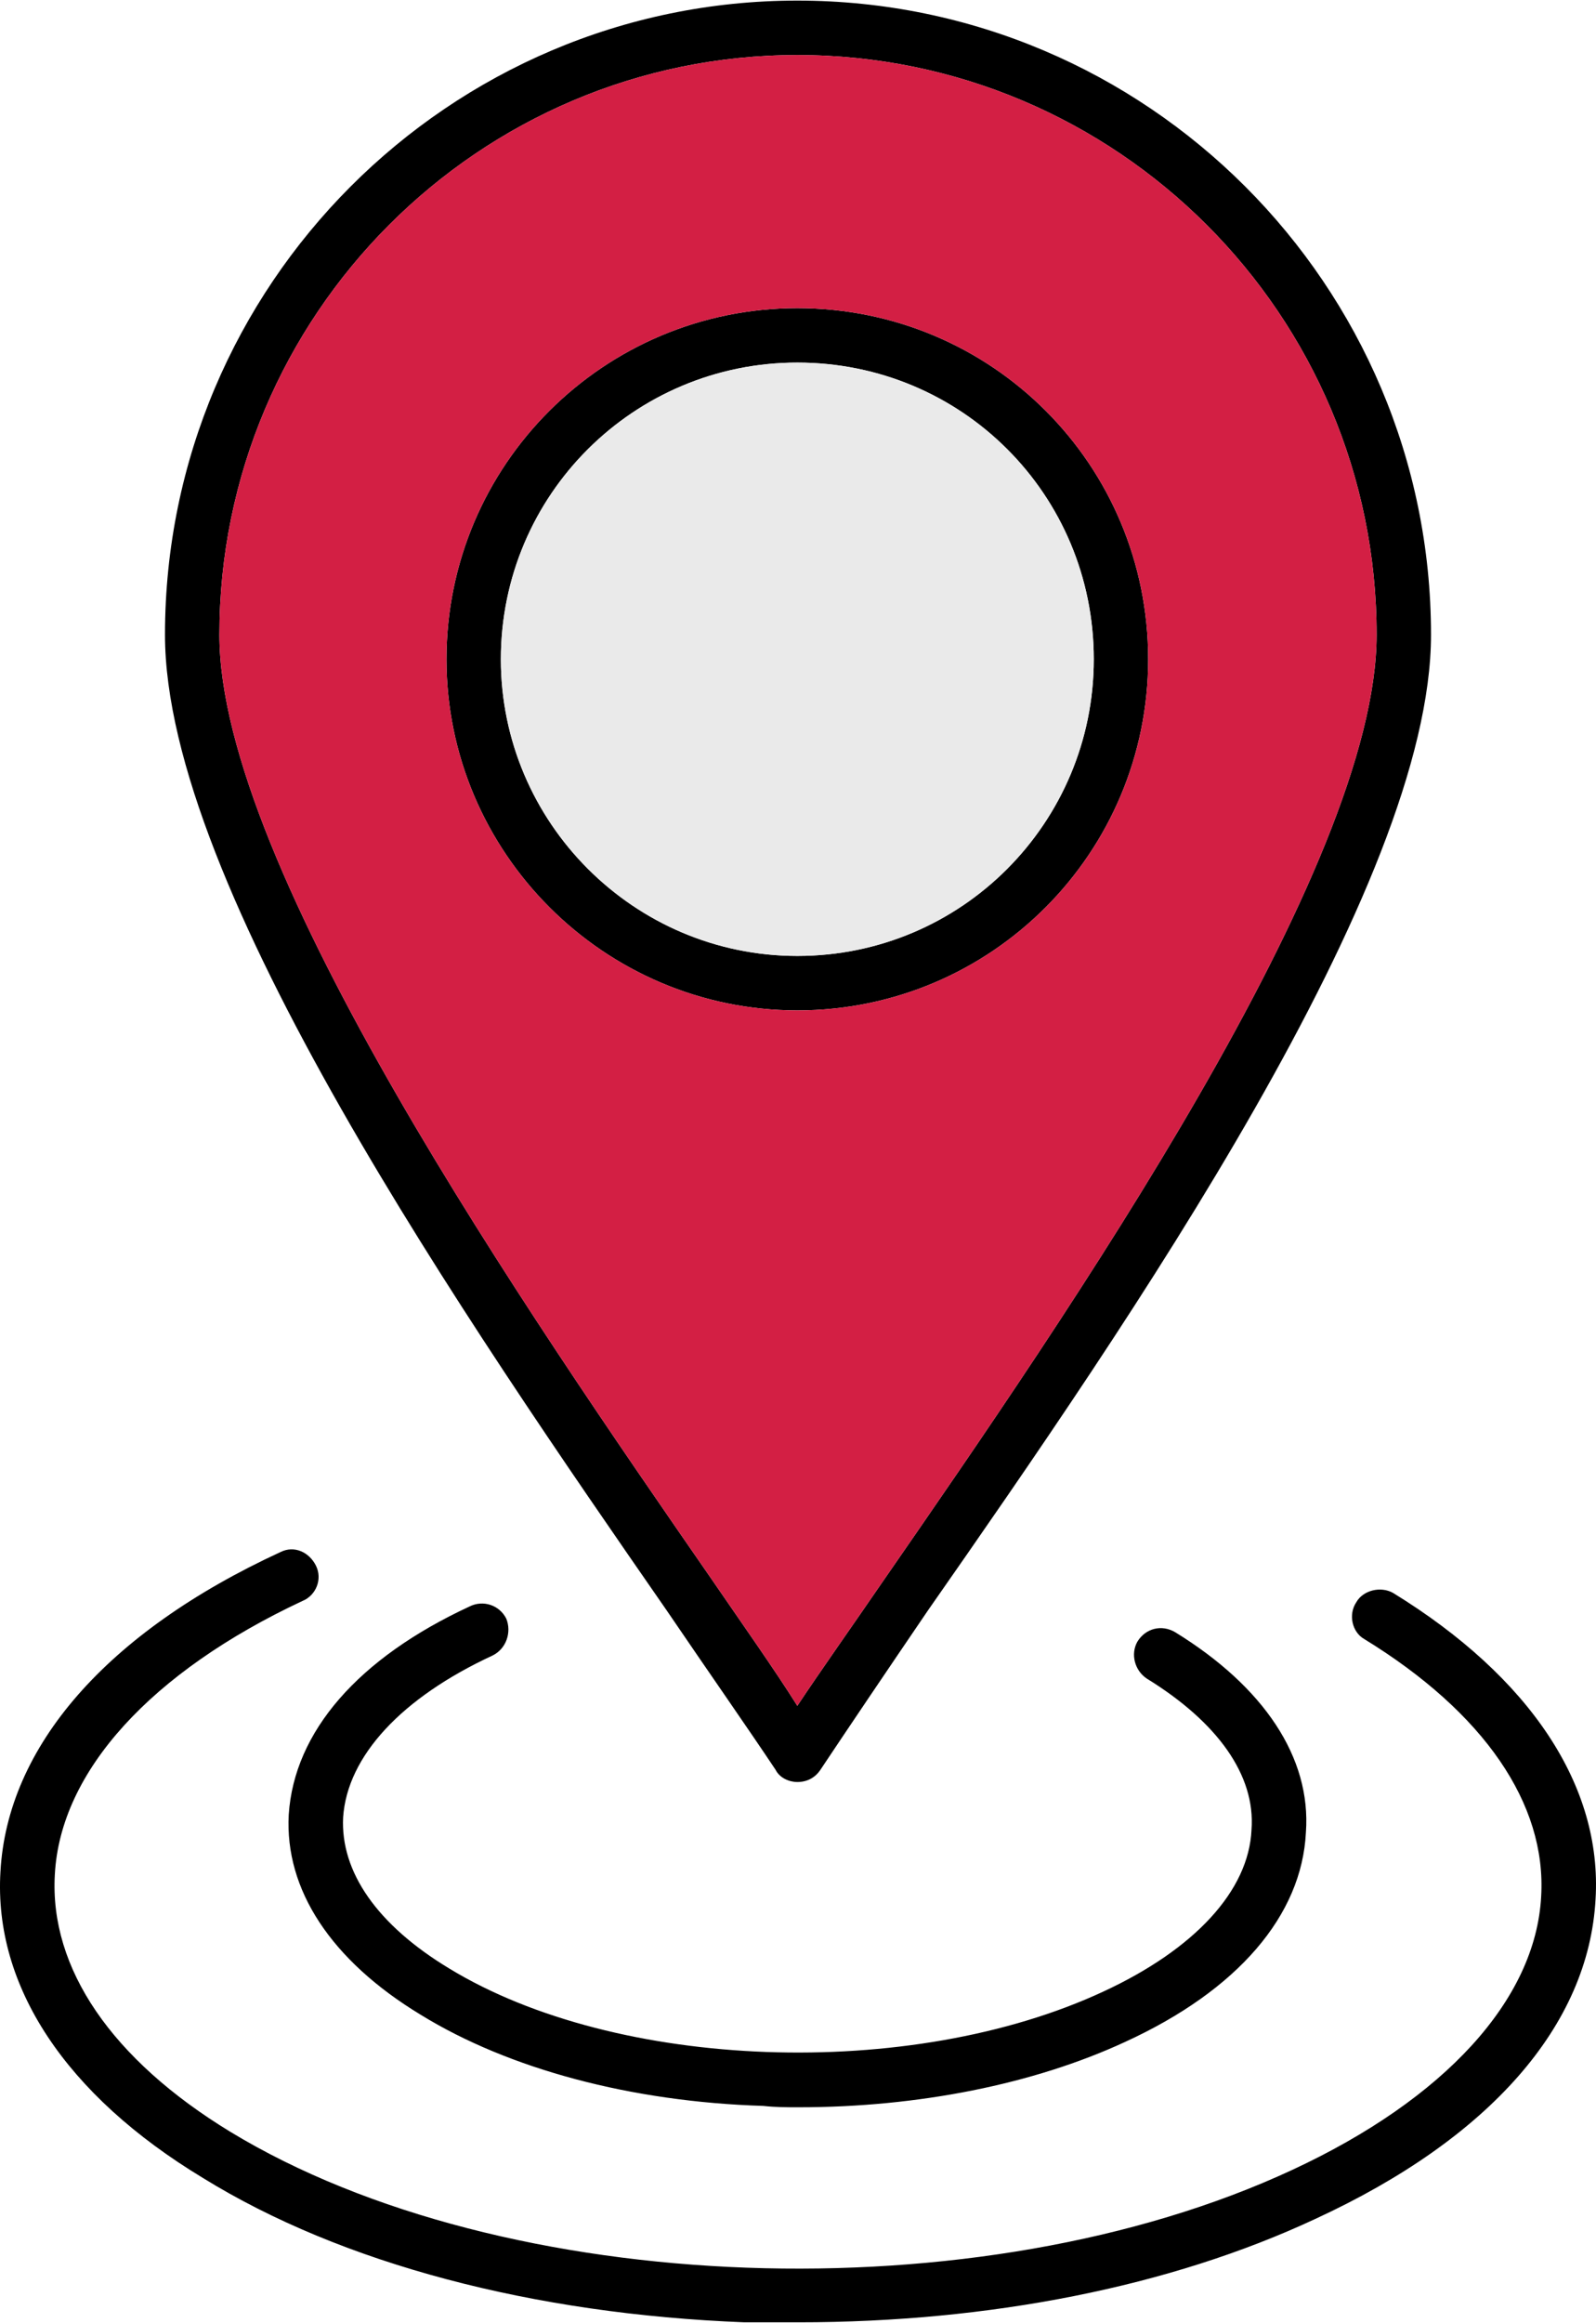 <svg xmlns="http://www.w3.org/2000/svg" width="537" height="781" viewBox="0 0 537 781" fill="none"><path fill-rule="evenodd" clip-rule="evenodd" d="M268.729 780.776C262.781 780.776 256.375 780.776 250.427 780.776C179.507 778.031 114.993 761.101 68.323 732.276C22.111 704.366 -2.139 667.762 0.148 629.328C2.436 587.233 35.837 548.799 94.403 521.804C98.979 519.516 104.012 521.804 106.299 526.38C108.587 530.955 106.299 536.446 101.724 538.276C50.936 562.068 20.28 595.469 18.45 630.243C16.62 661.814 37.667 692.469 77.474 716.719C169.441 772.54 329.583 778.488 434.819 729.531C486.064 705.738 516.72 672.337 518.55 637.564C520.38 606.45 499.333 575.795 459.069 551.087C454.951 548.799 453.578 542.851 456.323 538.733C458.611 534.615 464.559 533.243 468.677 535.53C514.889 563.898 539.139 600.502 536.852 638.479C534.564 681.031 501.163 719.007 442.597 746.002C393.639 768.88 332.785 780.776 268.729 780.776ZM268.271 599.13C265.526 599.13 262.323 597.757 260.95 595.012C251.8 581.285 238.988 562.983 224.347 541.479C157.087 444.478 55.512 297.606 55.512 213.417C55.512 95.827 151.139 0.2 268.271 0.2C385.861 0.2 481.488 95.827 481.488 213.417C481.488 297.606 379.913 444.478 312.196 541.479C297.554 562.983 285.2 581.285 276.05 595.012C274.219 597.757 271.474 599.13 268.271 599.13ZM268.271 18.502C161.205 18.502 73.814 105.893 73.814 213.417C73.814 291.658 177.677 441.733 239.446 530.955C250.427 546.969 260.493 561.153 268.271 573.507C276.507 561.153 286.573 546.969 297.554 530.955C359.323 441.733 463.187 291.658 463.187 213.417C463.187 105.893 375.795 18.502 268.271 18.502ZM268.271 339.7C203.299 339.7 150.224 286.625 150.224 221.653C150.224 156.223 203.299 103.605 268.271 103.605C333.701 103.605 386.319 156.223 386.319 221.653C386.319 286.625 333.701 339.7 268.271 339.7ZM268.271 121.907C213.366 121.907 168.526 166.289 168.526 221.653C168.526 276.558 213.366 321.398 268.271 321.398C323.634 321.398 368.017 276.558 368.017 221.653C368.017 166.289 323.634 121.907 268.271 121.907ZM268.729 708.484C264.611 708.484 260.95 708.484 256.833 708.026C212.45 706.653 171.271 695.672 141.531 677.37C111.332 659.068 95.776 635.276 97.148 610.111C98.979 582.2 120.483 557.493 158.002 540.106C162.578 537.818 168.068 539.648 170.356 544.224C172.186 548.799 170.356 554.29 165.781 556.578C135.125 570.762 116.823 590.436 115.45 611.026C114.535 629.328 126.889 647.172 151.139 661.814C207.417 696.13 306.248 699.79 371.219 669.592C401.875 655.408 420.177 635.733 421.092 615.144C422.465 596.842 409.653 578.998 385.861 564.356C381.743 561.611 380.37 556.12 382.658 552.002C385.403 547.427 390.894 546.054 395.469 548.799C425.21 567.101 441.224 590.894 439.394 616.059C438.021 643.969 416.517 669.134 378.54 686.521C347.885 700.705 308.993 708.484 268.729 708.484Z" fill="black"></path><path fill-rule="evenodd" clip-rule="evenodd" d="M268.271 573.507C276.507 561.153 286.573 546.969 297.554 530.955C359.323 441.733 463.187 291.658 463.187 213.417C463.187 105.893 375.795 18.502 268.271 18.502C161.205 18.502 73.814 105.893 73.814 213.417C73.814 291.658 177.677 441.733 239.446 530.955C250.427 546.969 260.493 561.153 268.271 573.507ZM268.271 339.7C203.299 339.7 150.224 286.624 150.224 221.653C150.224 156.223 203.299 103.605 268.271 103.605C333.701 103.605 386.319 156.223 386.319 221.653C386.319 286.624 333.701 339.7 268.271 339.7Z" fill="#D31F44"></path><path fill-rule="evenodd" clip-rule="evenodd" d="M268.271 321.398C323.635 321.398 368.017 276.559 368.017 221.653C368.017 166.29 323.635 121.907 268.271 121.907C213.366 121.907 168.526 166.29 168.526 221.653C168.526 276.559 213.366 321.398 268.271 321.398Z" fill="#EAEAEA"></path></svg>